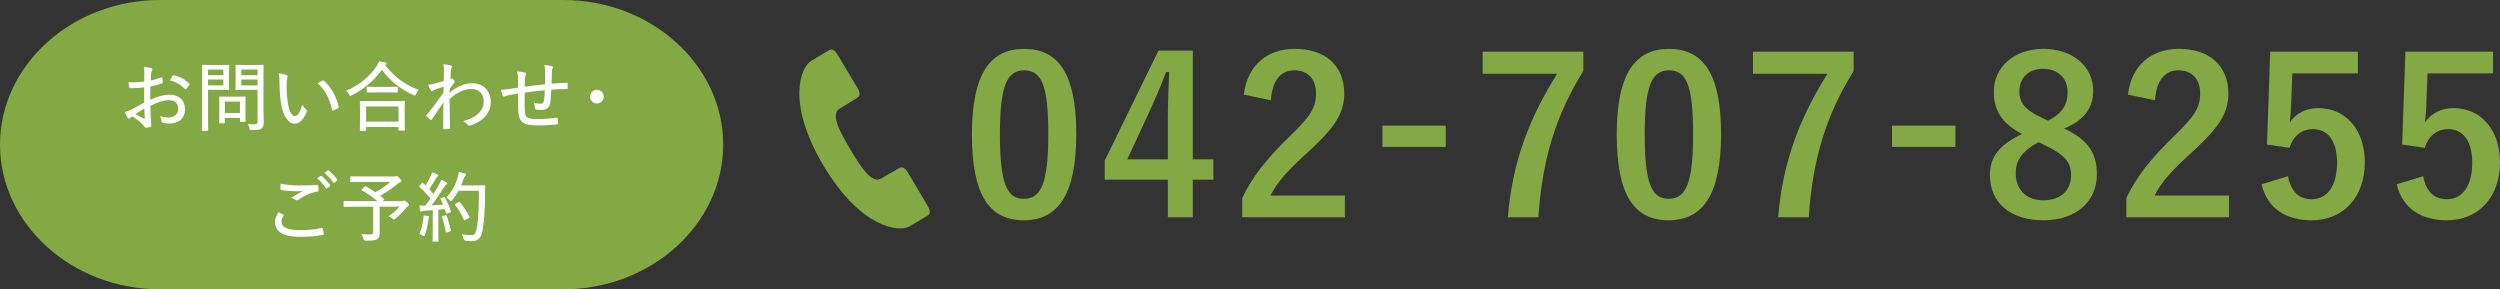 <?xml version="1.0" encoding="UTF-8"?>
<svg id="_レイヤー_2" data-name="レイヤー 2" xmlns="http://www.w3.org/2000/svg" viewBox="0 0 656.788 76">
  <rect x="0" y="0" width="656.788" height="76" fill="#333333" stroke="none"/>
  <g id="main">
    <g>
      <g>
        <path d="M190,38c0,20.9-18.9,38-42,38H42C18.9,76,0,58.9,0,38S18.9,0,42,0h106c23.1,0,42,17.1,42,38Z" style="fill: #82a943;"/>
        <g>
          <path d="M37.913,19.355c0-.721-.04-1.301-.14-1.78,.78,.059,1.54,.2,1.961,.32,.199,.06,.299,.18,.299,.34,0,.08-.039,.181-.1,.28-.119,.24-.22,.48-.26,.92-.04,.54-.061,1.1-.08,1.74,.94-.199,1.86-.48,2.781-.82,.159-.059,.26-.039,.279,.16,.061,.36,.1,.74,.1,1.121,0,.18-.06,.219-.24,.279-1.16,.381-1.8,.56-3,.801-.04,1.16-.04,2.32-.04,3.5,1.9-.88,3.601-1.34,5.081-1.34,2.481,0,4.061,1.54,4.061,3.74,0,2.48-1.641,3.842-4.221,3.842-.561,0-1.18-.08-1.62-.201-.261-.08-.341-.239-.36-.56-.039-.34-.14-.78-.439-1.22,.84,.319,1.6,.379,2.301,.379,1.399,0,2.54-.72,2.54-2.3,0-1.4-.9-2.241-2.521-2.241-1.141,0-2.641,.4-4.801,1.48,.019,.781,.039,1.74,.1,2.821,.04,.92,.141,1.82,.141,2.2,0,.279,0,.48-.261,.541-.319,.1-.86,.18-1.14,.199-.201,0-.301-.18-.66-.6-.641-.761-1.661-1.561-2.842-2.381-.279,.141-.479,.3-.66,.44-.1,.08-.219,.141-.319,.141-.14,0-.24-.1-.36-.28-.199-.3-.48-.88-.74-1.46,.541-.141,1.16-.32,1.9-.7,.86-.44,1.9-1.04,3.221-1.8v-3.941c-1.2,.119-2.461,.199-3.521,.199-.3,0-.38-.119-.42-.359-.06-.301-.12-.721-.16-1.24,1.28,.12,2.641,.04,4.121-.141,0-.68,.019-1.34,.019-2.08Zm-2.32,10.623c.78,.459,1.501,.859,2.241,1.24,.159,.06,.199,.039,.199-.141-.02-.721-.061-1.641-.12-2.561-.76,.42-1.46,.92-2.32,1.461Zm9.742-10.043c.12-.16,.181-.22,.319-.18,1.682,.4,3.062,1.16,4.082,2.24,.1,.12,.1,.2,0,.32-.201,.3-.58,.8-.841,1.1-.08,.08-.239,.08-.319,0-1.06-1.16-2.341-1.9-3.922-2.3,.201-.4,.441-.8,.681-1.181Z" style="fill: #fff;"/>
          <path d="M58.018,17.075c1.359,0,1.9-.04,2-.04,.16,0,.18,.02,.18,.18,0,.12-.039,.66-.039,1.9v2.461c0,1.24,.039,1.78,.039,1.881,0,.16-.019,.18-.18,.18-.1,0-.641-.04-2-.04h-3.361v6.441c0,2.82,.04,4.061,.04,4.2,0,.16-.021,.18-.2,.18h-1.26c-.16,0-.18-.019-.18-.18,0-.139,.039-1.38,.039-4.2v-8.582c0-2.821-.039-4.101-.039-4.241,0-.16,.019-.18,.18-.18,.14,0,.82,.04,2.301,.04h2.48Zm-3.361,1.2v1.48h4.021v-1.48h-4.021Zm4.021,2.621h-4.021v1.539h4.021v-1.539Zm-.9,11.502c-.18,0-.2-.019-.2-.18,0-.121,.04-.58,.04-3.221v-1.421c0-1.42-.04-1.9-.04-2.04,0-.16,.021-.18,.2-.18,.119,0,.58,.039,2.08,.039h2.4c1.48,0,1.961-.039,2.08-.039,.16,0,.181,.019,.181,.18,0,.119-.04,.62-.04,1.68v1.522c0,2.54,.04,2.98,.04,3.1,0,.16-.021,.181-.181,.181h-1.1c-.18,0-.2-.021-.2-.181v-.859h-3.96v1.24c0,.16-.021,.18-.201,.18h-1.1Zm1.301-2.701h3.96v-3h-3.96v3Zm10.142-1c0,1.24,.059,2.501,.059,3.361,0,.92-.119,1.301-.54,1.66-.399,.359-.94,.461-2.601,.461-.48,0-.5,0-.6-.48s-.221-.82-.4-1.141c.561,.08,1.04,.1,1.561,.1,.8,0,.96-.18,.96-.9v-8.161h-3.421c-1.56,0-2.061,.04-2.18,.04-.181,0-.201-.019-.201-.18,0-.121,.041-.52,.041-1.761v-2.721c0-1.2-.041-1.62-.041-1.761,0-.16,.021-.18,.201-.18,.119,0,.619,.04,2.18,.04h2.66c1.541,0,2.061-.04,2.182-.04,.16,0,.18,.02,.18,.18,0,.12-.04,.94-.04,2.781v8.701Zm-5.841-10.422v1.48h4.28v-1.48h-4.28Zm4.28,2.621h-4.28v1.539h4.28v-1.539Z" style="fill: #fff;"/>
          <path d="M75.327,19.756c.159,.08,.239,.18,.239,.279,0,.121-.039,.261-.1,.441-.08,.239-.18,.94-.18,1.9,0,1.279,.04,2.6,.32,4.541,.279,2.039,1,3.6,1.84,3.6,.7,0,1.36-1.02,2-2.981,.32,.601,.641,.92,.961,1.221,.199,.18,.24,.38,.16,.6-.66,1.801-1.801,3.141-3.161,3.141-1.681,0-3.101-2.12-3.581-5.361-.3-1.96-.399-4.141-.399-5.681,0-.9-.04-1.44-.2-2.22,.721,.079,1.641,.299,2.101,.519Zm9.382,1.42c.141-.06,.24-.08,.359,.019,1.941,1.701,3.401,4.281,3.901,6.902,.04,.18-.04,.24-.18,.32-.38,.26-.82,.459-1.24,.619-.181,.041-.3-.019-.32-.199-.62-2.981-1.78-5.082-3.761-6.962,.54-.34,.981-.56,1.24-.7Z" style="fill: #fff;"/>
          <path d="M101.2,17.075c2.421,3.241,5.361,5.281,8.782,6.521-.261,.3-.5,.681-.681,1.101-.12,.279-.18,.4-.3,.4-.08,0-.2-.06-.38-.14-3.401-1.5-6.262-3.781-8.282-6.642-2.061,2.94-4.781,5.101-7.922,6.741-.18,.1-.3,.16-.38,.16-.12,0-.18-.12-.3-.38-.221-.4-.46-.72-.76-.981,3.801-1.7,6.381-4.04,7.981-6.501,.32-.5,.479-.78,.64-1.261,.641,.101,1.221,.2,1.621,.3,.22,.061,.319,.141,.319,.261,0,.1-.04,.18-.16,.28l-.18,.14Zm-6.481,17.304c-.16,0-.18-.019-.18-.18,0-.121,.039-.6,.039-3.501v-1.661c0-1.68-.039-2.22-.039-2.32,0-.18,.019-.199,.18-.199,.12,0,.82,.039,2.761,.039h5.941c1.94,0,2.62-.039,2.74-.039,.181,0,.2,.019,.2,.199,0,.101-.04,.641-.04,2.022v1.9c0,2.881,.04,3.359,.04,3.461,0,.18-.02,.199-.2,.199h-1.26c-.181,0-.2-.019-.2-.199v-.74h-8.521v.84c0,.16-.021,.18-.181,.18h-1.28Zm1.461-2.44h8.521v-3.961h-8.521v3.961Zm5.82-9.122c1.661,0,2.201-.04,2.321-.04,.159,0,.18,.021,.18,.2v1.16c0,.16-.021,.18-.18,.18-.12,0-.66-.039-2.321-.039h-3.16c-1.641,0-2.181,.039-2.301,.039-.16,0-.18-.019-.18-.18v-1.16c0-.18,.02-.2,.18-.2,.12,0,.66,.04,2.301,.04h3.16Z" style="fill: #fff;"/>
          <path d="M118.4,17.176c.3,.1,.34,.299,.24,.58-.101,.219-.16,.539-.2,.82-.021,.719-.08,1.299-.12,2.22,.1-.04,.2-.08,.26-.101,.04-.039,.101-.06,.141-.06,.1,0,.26,.12,.439,.341,.2,.219,.28,.379,.28,.52,0,.12-.06,.221-.28,.48-.319,.38-.62,.779-1.02,1.44-.021,.32-.021,.621-.021,.9,1.921-1.52,3.841-2.44,5.941-2.44,3.021,0,4.861,2.061,4.861,4.861,0,2.721-1.761,5.061-5.321,6.222-.3,.119-.52,.059-.7-.181-.32-.36-.66-.66-1.221-.96,1.94-.5,3.101-1.16,4.121-2.121,.86-.859,1.28-1.859,1.28-3.04,0-1.98-1.2-3.28-3.181-3.28-1.94,0-3.7,.82-5.781,2.62,0,2.54,.06,5.021,.101,7.681,0,.141-.08,.201-.221,.201-.18,.019-.9,.06-1.4,.06-.14,0-.18-.06-.18-.221,.04-2.281,.06-4.421,.08-6.821-1.101,1.58-2.101,3.141-3.061,4.501-.141,.16-.24,.199-.4,.08-.34-.301-.68-.621-.94-.92-.12-.121-.12-.24,0-.381,1.621-1.961,2.881-3.681,4.401-5.781,.019-.6,.04-1.18,.04-1.62-.7,.2-1.58,.521-2.301,.761-.4,.16-.62,.379-.76,.399-.12,0-.24-.101-.36-.3-.2-.36-.46-.84-.66-1.381,.46-.039,.8-.08,1.341-.199,.699-.201,1.46-.4,2.78-.781,.04-.819,.04-1.6,.06-2.641,0-.6-.019-1.18-.18-1.76,.92,.1,1.54,.18,1.94,.301Z" style="fill: #fff;"/>
          <path d="M143.225,18.955c0-.68-.061-1.279-.221-1.92,.94,.12,1.56,.2,1.961,.34,.24,.06,.32,.141,.32,.32,0,.12-.08,.26-.12,.34-.101,.24-.16,.48-.181,.801-.019,1.16-.04,2.08-.08,3.141,1.561-.121,2.781-.18,4.001-.221,.16,0,.221,.021,.221,.2,.02,.38,.04,.8,0,1.181,0,.22-.04,.26-.221,.26-1.36,0-2.66,.04-4.081,.16-.06,1.32-.12,2.461-.239,3.24-.2,1.5-1.001,2.08-2.341,2.08-.46,0-.92-.019-1.381-.1-.239-.039-.3-.14-.319-.42-.04-.5-.16-.9-.36-1.4,.68,.2,1.261,.301,1.841,.301,.54,0,.819-.261,.92-1.041,.1-.699,.16-1.641,.18-2.52-1.76,.159-3.58,.379-5.281,.619-.04,2.16-.059,3.781,.04,4.922,.12,1.66,.62,2.04,3.281,2.04,1.72,0,3.501-.14,4.981-.36,.28-.019,.341,.02,.36,.2,.061,.34,.08,.96,.08,1.24,0,.22-.06,.3-.2,.319-1.06,.141-3.2,.281-4.921,.281-3.961,0-5.021-.801-5.261-3.301-.101-.961-.12-2.961-.12-5.082-1.04,.16-1.78,.301-2.641,.48-.24,.061-.56,.141-.9,.28-.24,.08-.36,.021-.46-.2-.16-.38-.36-1-.441-1.561,.441,.021,1.08-.059,1.761-.14,.84-.12,1.82-.28,2.681-.42,.019-.761,.019-1.501,.019-2.221-.019-.921-.06-1.28-.26-2.04,.76,.06,1.561,.18,2.021,.3,.18,.04,.32,.2,.32,.34,0,.14-.06,.28-.12,.421-.101,.299-.141,.539-.16,.879-.021,.681-.04,1.361-.04,2.081,1.561-.22,3.66-.46,5.321-.62,.04-1.12,.04-2.281,.04-3.201Z" style="fill: #fff;"/>
          <path d="M158.61,25.396c0,.98-.801,1.801-1.801,1.801-.981,0-1.8-.82-1.8-1.801,0-1,.819-1.8,1.8-1.8,1,0,1.801,.8,1.801,1.8Z" style="fill: #fff;"/>
          <path d="M74.404,56.377c.141,.08,.16,.16,.08,.301-.279,.44-.519,1.061-.519,1.539,0,1.522,1.601,2.242,4.9,2.242,2.182,0,4.061-.221,5.601-.58,.24-.041,.301,0,.34,.16,.08,.299,.201,1,.24,1.399,.021,.16-.059,.221-.279,.262-1.701,.34-3.48,.539-6.041,.519-4.182-.019-6.482-1.301-6.482-3.881,0-.84,.32-1.66,.92-2.58,.381,.199,.861,.4,1.24,.619Zm4.582-7.641c1.439,0,3-.08,4.34-.182,.181-.02,.261,.06,.281,.201,.059,.34,.08,.721,.08,1.221,0,.24-.08,.32-.301,.359-1.74,.24-3.381,1.061-5.021,2.141-.22,.18-.479,.199-.72,.061-.3-.221-.681-.441-1.101-.541,1.16-.801,2.161-1.359,3.061-1.82-.58,.06-1.3,.06-1.9,.06-1.08,0-2.641-.1-3.84-.34-.141-.041-.2-.1-.2-.32,0-.361,.019-.82,.06-1.32,1.4,.32,3.221,.48,5.262,.48Zm5.24-2.522c.08-.06,.16-.06,.281,.02,.739,.56,1.58,1.502,2.199,2.4,.06,.121,.06,.201-.039,.281l-.74,.56c-.141,.1-.24,.1-.32-.041-.6-1-1.4-1.9-2.281-2.58l.9-.641Zm1.861-1.4c.1-.08,.18-.08,.279,0,.801,.641,1.681,1.522,2.221,2.342,.061,.119,.061,.199-.06,.318l-.72,.541c-.1,.08-.2,.06-.28-.06-.56-.879-1.359-1.801-2.301-2.52l.861-.621Z" style="fill: #fff;"/>
          <path d="M95.758,49.035c.16-.16,.22-.139,.34-.08,.84,.461,1.7,.961,2.519,1.541,1.522-.84,2.941-1.781,3.941-2.701h-7.582c-1.98,0-2.66,.041-2.78,.041-.159,0-.18-.019-.18-.18v-1.141c0-.18,.021-.201,.18-.201,.12,0,.8,.041,2.78,.041h8.422c.24,0,.36-.019,.461-.06,.12-.06,.199-.1,.279-.1,.141,0,.36,.141,.761,.539,.46,.461,.559,.602,.559,.781,0,.16-.1,.24-.319,.34-.28,.1-.48,.24-.721,.461-1.14,.979-2.82,2.16-4.521,3.1,.34,.281,.68,.56,1,.861,.14,.119,.1,.119-.08,.299l-.3,.26h4.9c.301,0,.4-.019,.501-.08,.079-.039,.18-.08,.26-.08,.12,0,.28,.041,.78,.461,.46,.381,.519,.48,.519,.66,0,.119-.059,.221-.26,.34-.2,.1-.36,.26-.72,.701-.761,.92-1.541,1.74-2.661,2.619-.18,.16-.28,.24-.36,.24-.08,0-.159-.06-.319-.199-.36-.301-.78-.521-1.101-.66,1.061-.721,2.28-1.781,2.921-2.58-.48,.019-1.461,.059-2.041,.059h-3.2v3.961c0,1.26,.02,2.16,.02,2.9,0,.9-.2,1.32-.58,1.602-.48,.359-1.141,.459-3.061,.439q-.5,0-.641-.5c-.1-.42-.299-.881-.519-1.24,.9,.08,1.621,.119,2.24,.119,.641,0,.86-.16,.86-.76v-6.521h-5.001c-1.84,0-2.481,.041-2.601,.041-.16,0-.181-.021-.181-.201v-1.16c0-.18,.021-.199,.181-.199,.12,0,.761,.039,2.601,.039h6.081c-1.22-1.1-2.64-2-4.04-2.82-.08-.039-.141-.06-.141-.119,0-.041,.06-.1,.16-.201l.641-.66Z" style="fill: #fff;"/>
          <path d="M111.796,48.695c.461-.721,.841-1.381,1.221-2.16,.3-.619,.42-.961,.5-1.301,.441,.16,.981,.381,1.38,.602,.16,.08,.24,.18,.24,.279s-.08,.18-.18,.24c-.14,.1-.22,.199-.36,.44-.68,1.16-1.2,1.961-1.84,2.881,.38,.42,.76,.84,1.12,1.281,.479-.721,.9-1.461,1.32-2.182,.38-.68,.6-1.141,.74-1.561,.479,.221,.96,.461,1.34,.682,.16,.1,.2,.158,.2,.279,0,.1-.06,.16-.2,.26-.2,.141-.36,.359-.68,.859-1.06,1.701-2.181,3.322-3.221,4.662,.98-.06,2.04-.121,3.04-.201-.22-.5-.439-.979-.68-1.42-.101-.16-.061-.199,.2-.299l.58-.221c.24-.1,.3-.08,.38,.06,.64,1.18,1.181,2.459,1.54,3.621,.061,.199,.04,.279-.22,.359l-.721,.221c-.22,.059-.279,.039-.319-.121-.08-.32-.221-.76-.32-1.039l-1.7,.18v5.42c0,2.021,.04,2.682,.04,2.781,0,.16-.021,.18-.181,.18h-1.16c-.18,0-.2-.019-.2-.18,0-.119,.04-.76,.04-2.781v-5.301c-.72,.06-1.439,.1-2.059,.141-.4,.019-.62,.1-.74,.16-.101,.06-.16,.1-.261,.1-.12,0-.2-.119-.239-.301-.08-.379-.141-.799-.221-1.34,.5,.041,1,.061,1.561,.041,.48-.602,.92-1.221,1.34-1.842-.859-1.1-1.78-2.08-2.82-3.02-.08-.06-.1-.1-.1-.141,0-.06,.04-.141,.14-.24l.5-.66c.08-.1,.141-.16,.2-.16,.04,0,.1,.041,.16,.1l.64,.641Zm-.6,8.902c.04-.381,.06-.66,.04-1.02,.519,.059,.9,.119,1.22,.18,.221,.039,.301,.119,.301,.219,0,.102-.04,.16-.101,.262-.06,.1-.1,.279-.14,.6-.141,1.279-.44,2.66-.88,3.881-.08,.24-.141,.359-.24,.359-.08,0-.181-.08-.36-.199-.22-.16-.601-.32-.84-.381,.56-1.381,.82-2.48,1-3.9Zm5.801-1.041c.221-.059,.261-.039,.341,.141,.4,1.02,.859,2.602,1.1,3.781,.04,.18,0,.24-.24,.32l-.74,.24c-.3,.1-.319,.039-.359-.141-.2-1.201-.62-2.881-.981-3.842-.059-.18-.04-.219,.2-.299l.68-.201Zm8.182-7.842c1.501,0,1.98-.039,2.1-.039,.16,0,.2,.039,.2,.199-.04,.541-.04,1.06-.04,1.582-.019,4.381-.2,7.281-.62,9.842-.32,2-1.02,3-2.721,3.039-.5,0-1.08-.02-1.7-.078q-.5-.041-.62-.56c-.08-.42-.24-.861-.42-1.16,1.16,.18,1.82,.24,2.58,.24,.82,0,1.141-.842,1.36-2.041,.4-2.32,.52-5.322,.52-9.602h-5.381c-.44,.82-.98,1.639-1.641,2.459-.16,.182-.26,.281-.36,.281-.1,0-.18-.08-.34-.281-.26-.318-.54-.52-.82-.68,1.58-1.74,2.381-3.4,2.881-4.981,.18-.58,.32-1.141,.38-1.74,.62,.119,1.16,.24,1.54,.359,.221,.08,.341,.16,.341,.281,0,.139-.021,.199-.181,.379-.14,.121-.359,.461-.54,.981-.16,.5-.36,1-.58,1.52h4.061Zm-4.681,4.402c.2-.121,.24-.08,.34,.019,.981,1.121,1.82,2.5,2.461,3.82,.08,.18,.059,.221-.18,.34l-.86,.5c-.101,.08-.181,.102-.24,.102-.06,0-.1-.041-.14-.141-.62-1.48-1.381-2.66-2.281-3.842-.12-.16-.12-.199,.141-.359l.76-.439Z" style="fill: #fff;"/>
        </g>
      </g>
      <g>
        <g>
          <path d="M282.756,35.182c0,16.133-4.903,22.688-13.796,22.688-8.95,0-13.625-6.441-13.625-22.574s4.96-22.461,13.739-22.461,13.682,6.271,13.682,22.348Zm-20.066,.057c0,12.826,1.767,16.988,6.271,16.988,4.617,0,6.441-4.219,6.441-16.988,0-12.826-1.767-16.76-6.327-16.76-4.447,0-6.385,3.875-6.385,16.76Z" style="fill: #82a943;"/>
          <path d="M313.363,41.852h5.416v5.357h-5.416v9.863h-6.556v-9.863h-16.589v-5.016l14.138-28.902h9.007v28.561Zm-6.556-9.578c0-4.617,.171-8.949,.343-13.34h-.799c-1.425,3.764-3.078,7.582-4.846,11.402l-5.358,11.516h10.66v-9.578Z" style="fill: #82a943;"/>
          <path d="M326.757,24.863c.969-7.811,6.271-12.029,13.396-12.029,7.809,0,12.997,4.219,12.997,11.744,0,4.846-2.108,8.494-8.778,14.707-5.986,5.359-8.836,8.551-10.604,12.086h19.554v5.701h-26.965v-5.074c2.565-5.359,6.214-10.146,12.428-16.133,5.701-5.473,6.955-7.754,6.955-11.344,0-3.82-2.224-6.043-5.701-6.043-3.591,0-5.814,2.678-6.156,7.867l-7.126-1.482Z" style="fill: #82a943;"/>
          <path d="M379.824,38.592h-16.645v-5.586h16.645v5.586Z" style="fill: #82a943;"/>
          <path d="M415.964,18.648c-7.239,11.688-10.774,23.088-11.8,38.424h-8.038c1.254-15.221,5.985-26.51,12.941-37.682h-19.554v-5.814h26.451v5.072Z" style="fill: #82a943;"/>
          <path d="M452.159,35.182c0,16.133-4.903,22.688-13.796,22.688-8.95,0-13.625-6.441-13.625-22.574s4.96-22.461,13.739-22.461,13.682,6.271,13.682,22.348Zm-20.066,.057c0,12.826,1.767,16.988,6.271,16.988,4.617,0,6.441-4.219,6.441-16.988,0-12.826-1.767-16.76-6.327-16.76-4.447,0-6.385,3.875-6.385,16.76Z" style="fill: #82a943;"/>
          <path d="M486.986,18.648c-7.24,11.688-10.774,23.088-11.801,38.424h-8.037c1.254-15.221,5.985-26.51,12.94-37.682h-19.554v-5.814h26.451v5.072Z" style="fill: #82a943;"/>
          <path d="M513.717,38.592h-16.645v-5.586h16.645v5.586Z" style="fill: #82a943;"/>
          <path d="M550.882,45.783c0,7.24-5.53,12.086-14.024,12.086-8.608,0-14.081-4.504-14.081-11.857,0-5.016,2.622-7.981,8.438-10.83-5.416-2.795-7.411-6.271-7.411-11.117,0-6.271,5.188-11.23,12.997-11.23,7.696,0,13.111,4.561,13.111,11.002,0,4.676-2.508,7.811-7.639,9.92,6.271,2.965,8.608,6.385,8.608,12.027Zm-15.335-8.436c-4.048,2.223-5.985,4.561-5.985,8.209,0,4.219,2.793,7.068,7.239,7.068,4.504,0,7.297-2.508,7.297-6.613,0-3.42-1.653-5.357-6.897-7.867l-1.653-.797Zm2.508-5.644c3.82-1.994,5.131-4.219,5.131-7.582,0-3.705-2.736-6.043-6.385-6.043-3.705,0-6.271,2.225-6.271,5.93,0,2.965,1.425,4.846,5.929,6.955l1.596,.74Z" style="fill: #82a943;"/>
          <path d="M559.029,24.863c.969-7.811,6.271-12.029,13.396-12.029,7.81,0,12.998,4.219,12.998,11.744,0,4.846-2.109,8.494-8.779,14.707-5.986,5.359-8.836,8.551-10.604,12.086h19.554v5.701h-26.965v-5.074c2.566-5.359,6.214-10.146,12.428-16.133,5.7-5.473,6.955-7.754,6.955-11.344,0-3.82-2.224-6.043-5.701-6.043-3.591,0-5.814,2.678-6.156,7.867l-7.126-1.482Z" style="fill: #82a943;"/>
          <path d="M619.453,19.275h-17.217l-.342,8.779c-.057,1.31-.171,2.852-.342,4.105,1.539-2.281,4.219-3.764,7.468-3.764,7.183,0,12.257,5.644,12.257,14.252,0,9.178-5.701,15.221-13.91,15.221-6.841,0-11.687-3.078-13.226-9.463l6.955-2.109c.798,4.219,3.022,6.043,6.214,6.043,4.104,0,6.67-3.535,6.67-9.576,0-5.644-2.338-8.838-6.328-8.838-2.907,0-5.188,1.768-6.156,4.904l-5.929-.856,.855-24.398h23.031v5.699Z" style="fill: #82a943;"/>
          <path d="M654.964,19.275h-17.216l-.343,8.779c-.057,1.31-.171,2.852-.342,4.105,1.539-2.281,4.219-3.764,7.468-3.764,7.183,0,12.257,5.644,12.257,14.252,0,9.178-5.701,15.221-13.91,15.221-6.841,0-11.687-3.078-13.226-9.463l6.955-2.109c.798,4.219,3.022,6.043,6.214,6.043,4.104,0,6.67-3.535,6.67-9.576,0-5.644-2.338-8.838-6.328-8.838-2.907,0-5.188,1.768-6.156,4.904l-5.929-.856,.855-24.398h23.031v5.699Z" style="fill: #82a943;"/>
        </g>
        <path d="M220.586,28.559c2.269-1.35,4.121-2.58,4.756-2.955,.635-.381,.609-1.348,.068-2.254-.539-.91-5.023-8.436-5.023-8.436-.703-1.184-1.477-2.381-2.564-1.73-1.09,.648-1.905,1.133-4.717,2.811-2.812,1.674-6.544,11.086,3.234,27.506,9.78,16.414,19.836,17.613,22.643,15.939,2.814-1.67,3.63-2.16,4.72-2.809,1.087-.65,.404-1.898-.3-3.076,0,0-4.483-7.531-5.024-8.44-.542-.908-1.381-1.385-2.018-1.012-.636,.379-2.592,1.426-4.862,2.773-2.266,1.352-4.791-2.061-8.085-7.594-3.297-5.533-5.095-9.377-2.829-10.725Z" style="fill: #82a943;"/>
      </g>
      <rect y="26" width="656.379" height="20" style="fill: none;"/>
    </g>
  </g>
</svg>